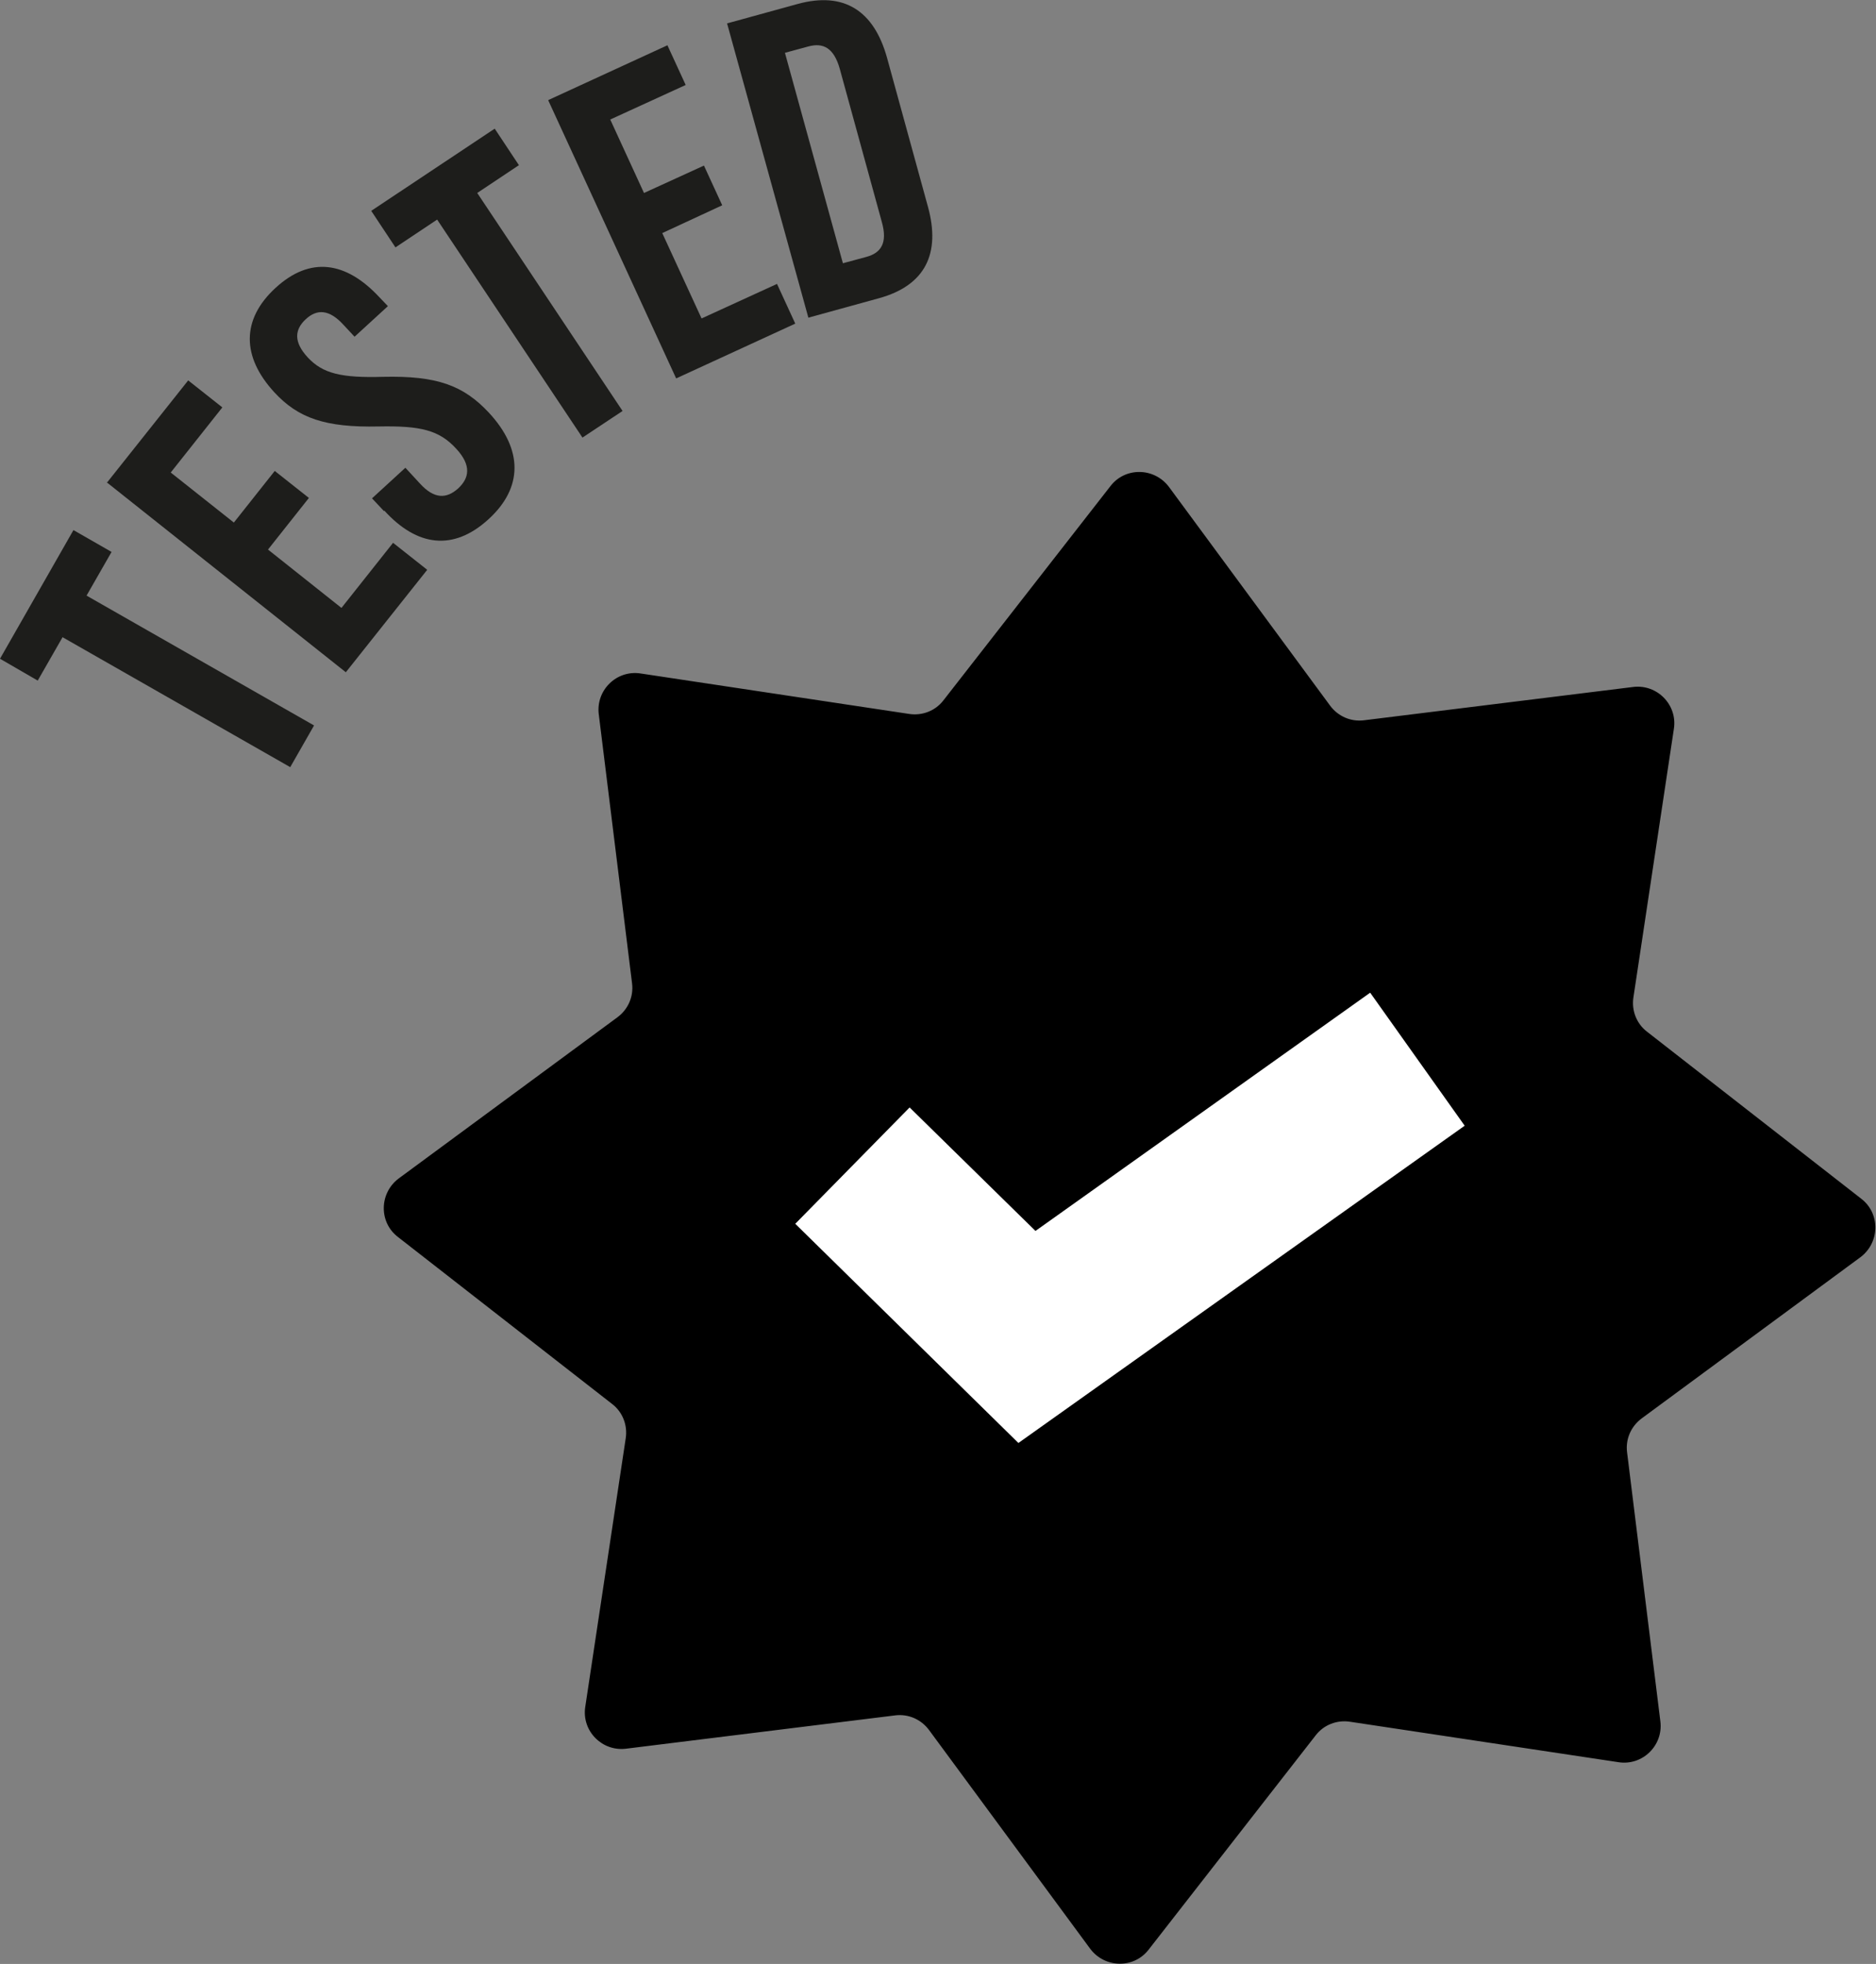 <svg xmlns="http://www.w3.org/2000/svg" id="Livello_2" data-name="Livello 2" viewBox="0 0 47.25 49.46"><rect x="0" y="0" width="47.25" height="49.46" fill="#808080" stroke="none"/><defs><style>      .cls-1, .cls-2, .cls-3 {        stroke-width: 0px;      }      .cls-2 {        fill: #fff;      }      .cls-3 {        fill: #1d1d1b;      }    </style></defs><g id="Livello_1-2" data-name="Livello 1"><g><g><path class="cls-1" d="m23.76,17.64l4.21-5.4c.37-.48,1.1-.47,1.47.02l4.06,5.51c.2.27.52.41.85.37l6.79-.84c.6-.07,1.11.45,1.02,1.05l-1.02,6.77c-.05.33.08.66.34.86l5.4,4.21c.48.37.47,1.1-.02,1.47l-5.51,4.06c-.27.2-.41.52-.37.85l.84,6.79c.07.6-.45,1.11-1.05,1.02l-6.77-1.02c-.33-.05-.66.08-.86.34l-4.21,5.4c-.37.48-1.1.47-1.47-.02l-4.06-5.51c-.2-.27-.52-.41-.85-.37l-6.79.84c-.6.07-1.11-.45-1.02-1.05l1.02-6.77c.05-.33-.08-.66-.34-.86l-5.4-4.21c-.48-.37-.47-1.1.02-1.47l5.51-4.06c.27-.2.41-.52.37-.85l-.84-6.79c-.07-.6.45-1.11,1.05-1.02l6.77,1.02c.33.05.66-.08.86-.34Z"></path><polygon class="cls-2" points="25.65 36.34 20.03 30.82 22.91 27.89 26.08 31 34.51 25 36.89 28.35 25.65 36.34"></polygon></g><g><path class="cls-3" d="m1.58,16.04l-.63,1.1-.95-.55,1.85-3.24.96.55-.63,1.1,5.73,3.27-.6,1.05-5.73-3.27Z"></path><path class="cls-3" d="m2.69,12.16l2.05-2.58.86.68-1.3,1.64,1.59,1.26,1.03-1.3.86.68-1.03,1.3,1.85,1.47,1.3-1.64.86.68-2.05,2.58-6.03-4.79Z"></path><path class="cls-3" d="m9.67,12.87l-.3-.32.84-.77.36.39c.37.41.68.39.97.13.28-.26.34-.58-.05-1-.43-.47-.9-.58-1.95-.56-1.35.03-2.03-.21-2.63-.86-.82-.89-.84-1.83.03-2.63.87-.8,1.77-.67,2.61.23l.22.23-.84.77-.27-.29c-.37-.41-.68-.41-.96-.15-.28.26-.31.57.05.96.38.41.85.52,1.9.49,1.35-.03,2.02.21,2.67.91.85.92.86,1.88-.02,2.68-.88.8-1.79.69-2.62-.22Z"></path><path class="cls-3" d="m11.01,5.53l-1.05.7-.61-.92,3.11-2.07.61.92-1.05.7,3.66,5.49-1.01.67-3.66-5.49Z"></path><path class="cls-3" d="m13.81,2.52l3-1.38.46,1-1.9.87.85,1.85,1.51-.69.46,1-1.51.7.99,2.15,1.9-.87.46,1-3,1.38-3.22-7Z"></path><path class="cls-3" d="m18.31.59l1.78-.49c1.17-.32,1.92.17,2.25,1.35l1.03,3.75c.33,1.19-.07,1.99-1.23,2.31l-1.78.49-2.05-7.42Zm3.51,5.88c.37-.1.54-.35.39-.88l-1.06-3.86c-.15-.53-.42-.66-.79-.56l-.59.16,1.46,5.3.59-.16Z"></path></g></g></g></svg>
